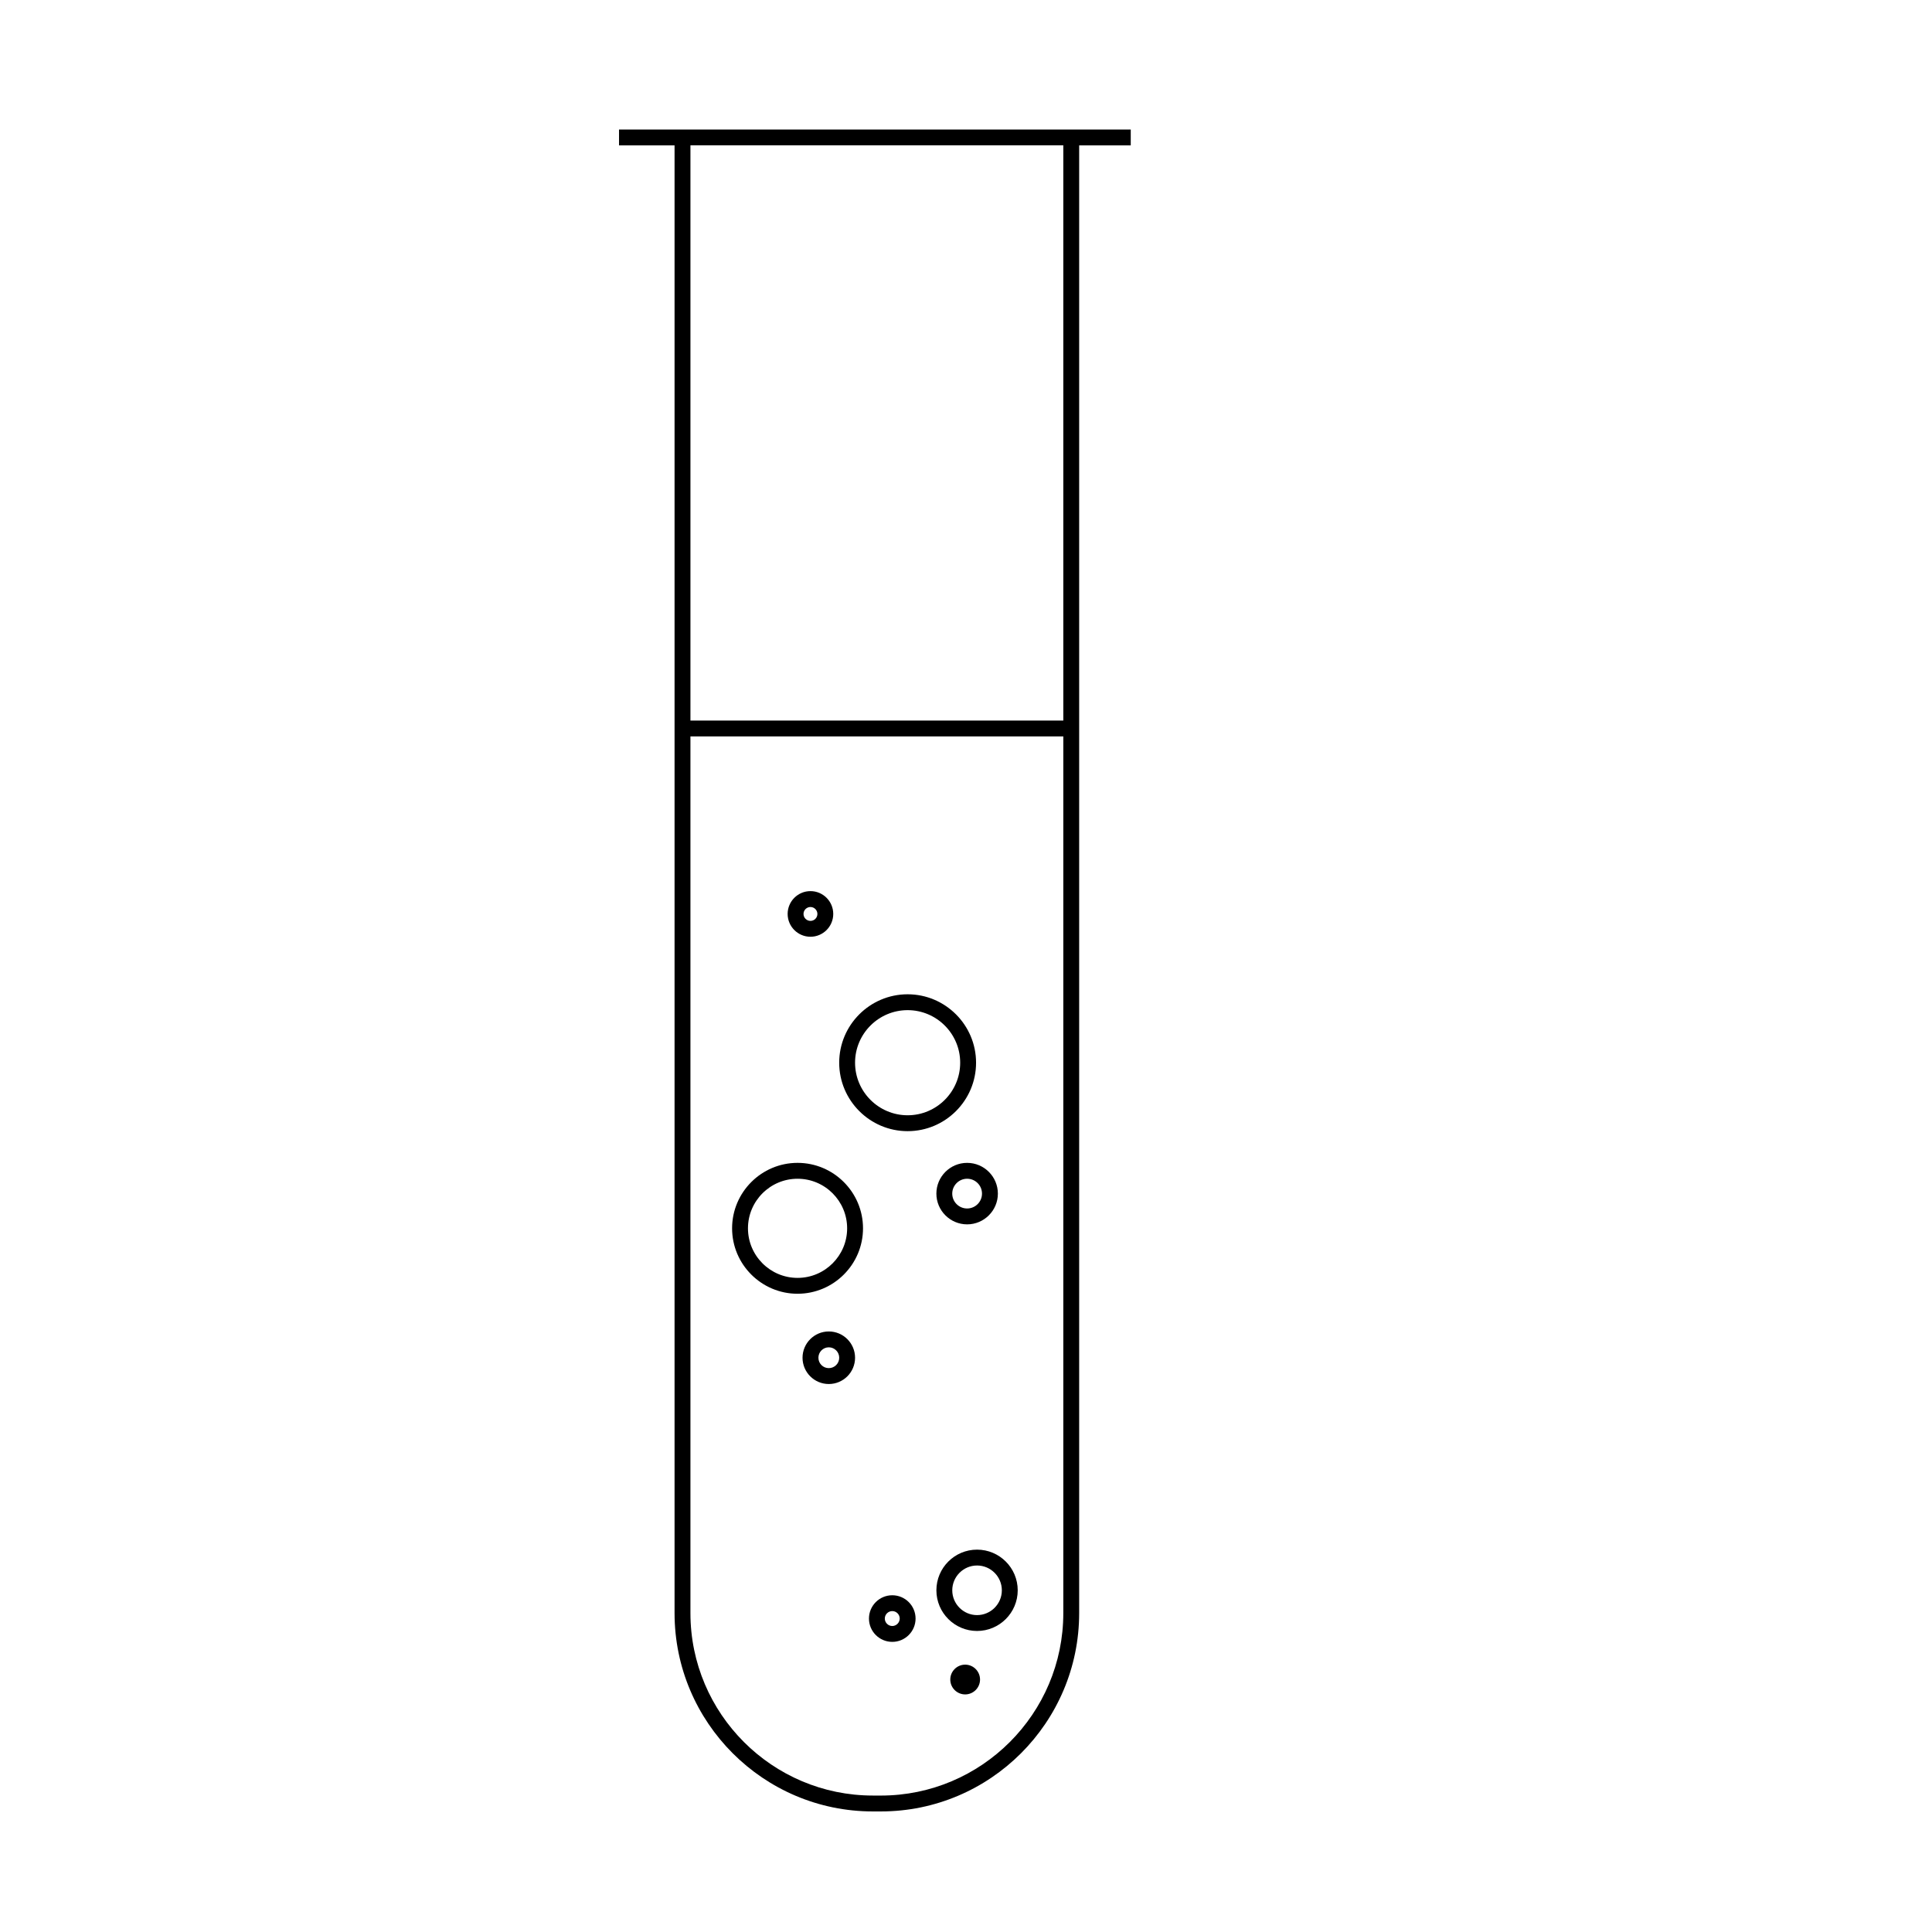 <?xml version="1.0" encoding="UTF-8"?>
<!-- Uploaded to: SVG Repo, www.svgrepo.com, Generator: SVG Repo Mixer Tools -->
<svg fill="#000000" width="800px" height="800px" version="1.1" viewBox="144 144 512 512" xmlns="http://www.w3.org/2000/svg">
 <g>
  <path d="m443.66 178.32h-135.61v4.203h14.715v388.96c0 28.984 23.578 52.566 52.562 52.566h2.102c28.984 0 52.562-23.582 52.562-52.566v-388.96h13.668zm-17.871 156.63h-98.816v-152.43h98.816zm-48.359 284.89h-2.102c-26.66 0-48.355-21.695-48.355-48.359v-232.32h98.816v232.32c0 26.668-21.695 48.363-48.359 48.363"/>
  <path d="m358.78 392.25c3.332 0 6.039-2.711 6.039-6.047s-2.711-6.047-6.039-6.047c-3.332 0-6.047 2.711-6.047 6.047s2.715 6.047 6.047 6.047m0-7.883c1.012 0 1.84 0.828 1.84 1.84 0 1.02-0.828 1.84-1.84 1.84-1.012 0-1.84-0.82-1.84-1.84 0-1.016 0.828-1.84 1.84-1.84"/>
  <path d="m384.53 443.77c10 0 18.137-8.137 18.137-18.137 0-9.992-8.137-18.137-18.137-18.137-9.996 0-18.133 8.141-18.133 18.137 0 9.992 8.133 18.137 18.133 18.137m0-32.07c7.684 0 13.93 6.246 13.93 13.93s-6.246 13.93-13.93 13.93-13.93-6.246-13.93-13.93c0-7.68 6.246-13.93 13.93-13.93"/>
  <path d="m392.15 460.32c0 4.492 3.652 8.148 8.148 8.148 4.492 0 8.148-3.656 8.148-8.148 0-4.488-3.652-8.148-8.148-8.148-4.492-0.004-8.148 3.652-8.148 8.148m12.09 0c0 2.176-1.77 3.941-3.945 3.941s-3.941-1.77-3.941-3.941c0-2.172 1.77-3.941 3.941-3.941 2.18-0.004 3.945 1.766 3.945 3.941"/>
  <path d="m355.36 452.17c-9.562 0-17.348 7.789-17.348 17.348s7.785 17.34 17.348 17.34 17.348-7.785 17.348-17.34c0-9.559-7.785-17.348-17.348-17.348m0 30.484c-7.246 0-13.141-5.894-13.141-13.133 0-7.246 5.894-13.141 13.141-13.141s13.141 5.894 13.141 13.141c0 7.238-5.894 13.133-13.141 13.133"/>
  <path d="m363.64 496.85c-3.84 0-6.961 3.129-6.961 6.969 0 3.844 3.125 6.961 6.961 6.961 3.84 0 6.961-3.117 6.961-6.961 0.004-3.84-3.121-6.969-6.961-6.969m0 9.719c-1.523 0-2.754-1.234-2.754-2.754 0-1.523 1.238-2.762 2.754-2.762 1.523 0 2.762 1.238 2.762 2.762 0 1.52-1.238 2.754-2.762 2.754"/>
  <path d="m380.46 566.76c-3.406 0-6.176 2.766-6.176 6.176s2.769 6.176 6.176 6.176 6.176-2.766 6.176-6.176-2.773-6.176-6.176-6.176m0 8.148c-1.082 0-1.977-0.887-1.977-1.977 0-1.082 0.887-1.977 1.977-1.977 1.082 0 1.977 0.891 1.977 1.977-0.008 1.09-0.898 1.977-1.977 1.977"/>
  <path d="m402.93 554.67c-5.945 0-10.777 4.828-10.777 10.777 0 5.945 4.832 10.777 10.777 10.777 5.941 0 10.777-4.832 10.777-10.777 0-5.949-4.836-10.777-10.777-10.777m0 17.348c-3.621 0-6.57-2.949-6.57-6.57 0-3.621 2.949-6.574 6.57-6.574 3.621 0 6.57 2.953 6.57 6.574 0 3.621-2.945 6.57-6.57 6.57"/>
  <path d="m399.78 585.15c-2.176 0-3.945 1.77-3.945 3.941 0 2.18 1.77 3.945 3.945 3.945 2.176 0 3.941-1.77 3.941-3.945-0.004-2.172-1.766-3.941-3.941-3.941"/>
 </g>
</svg>
